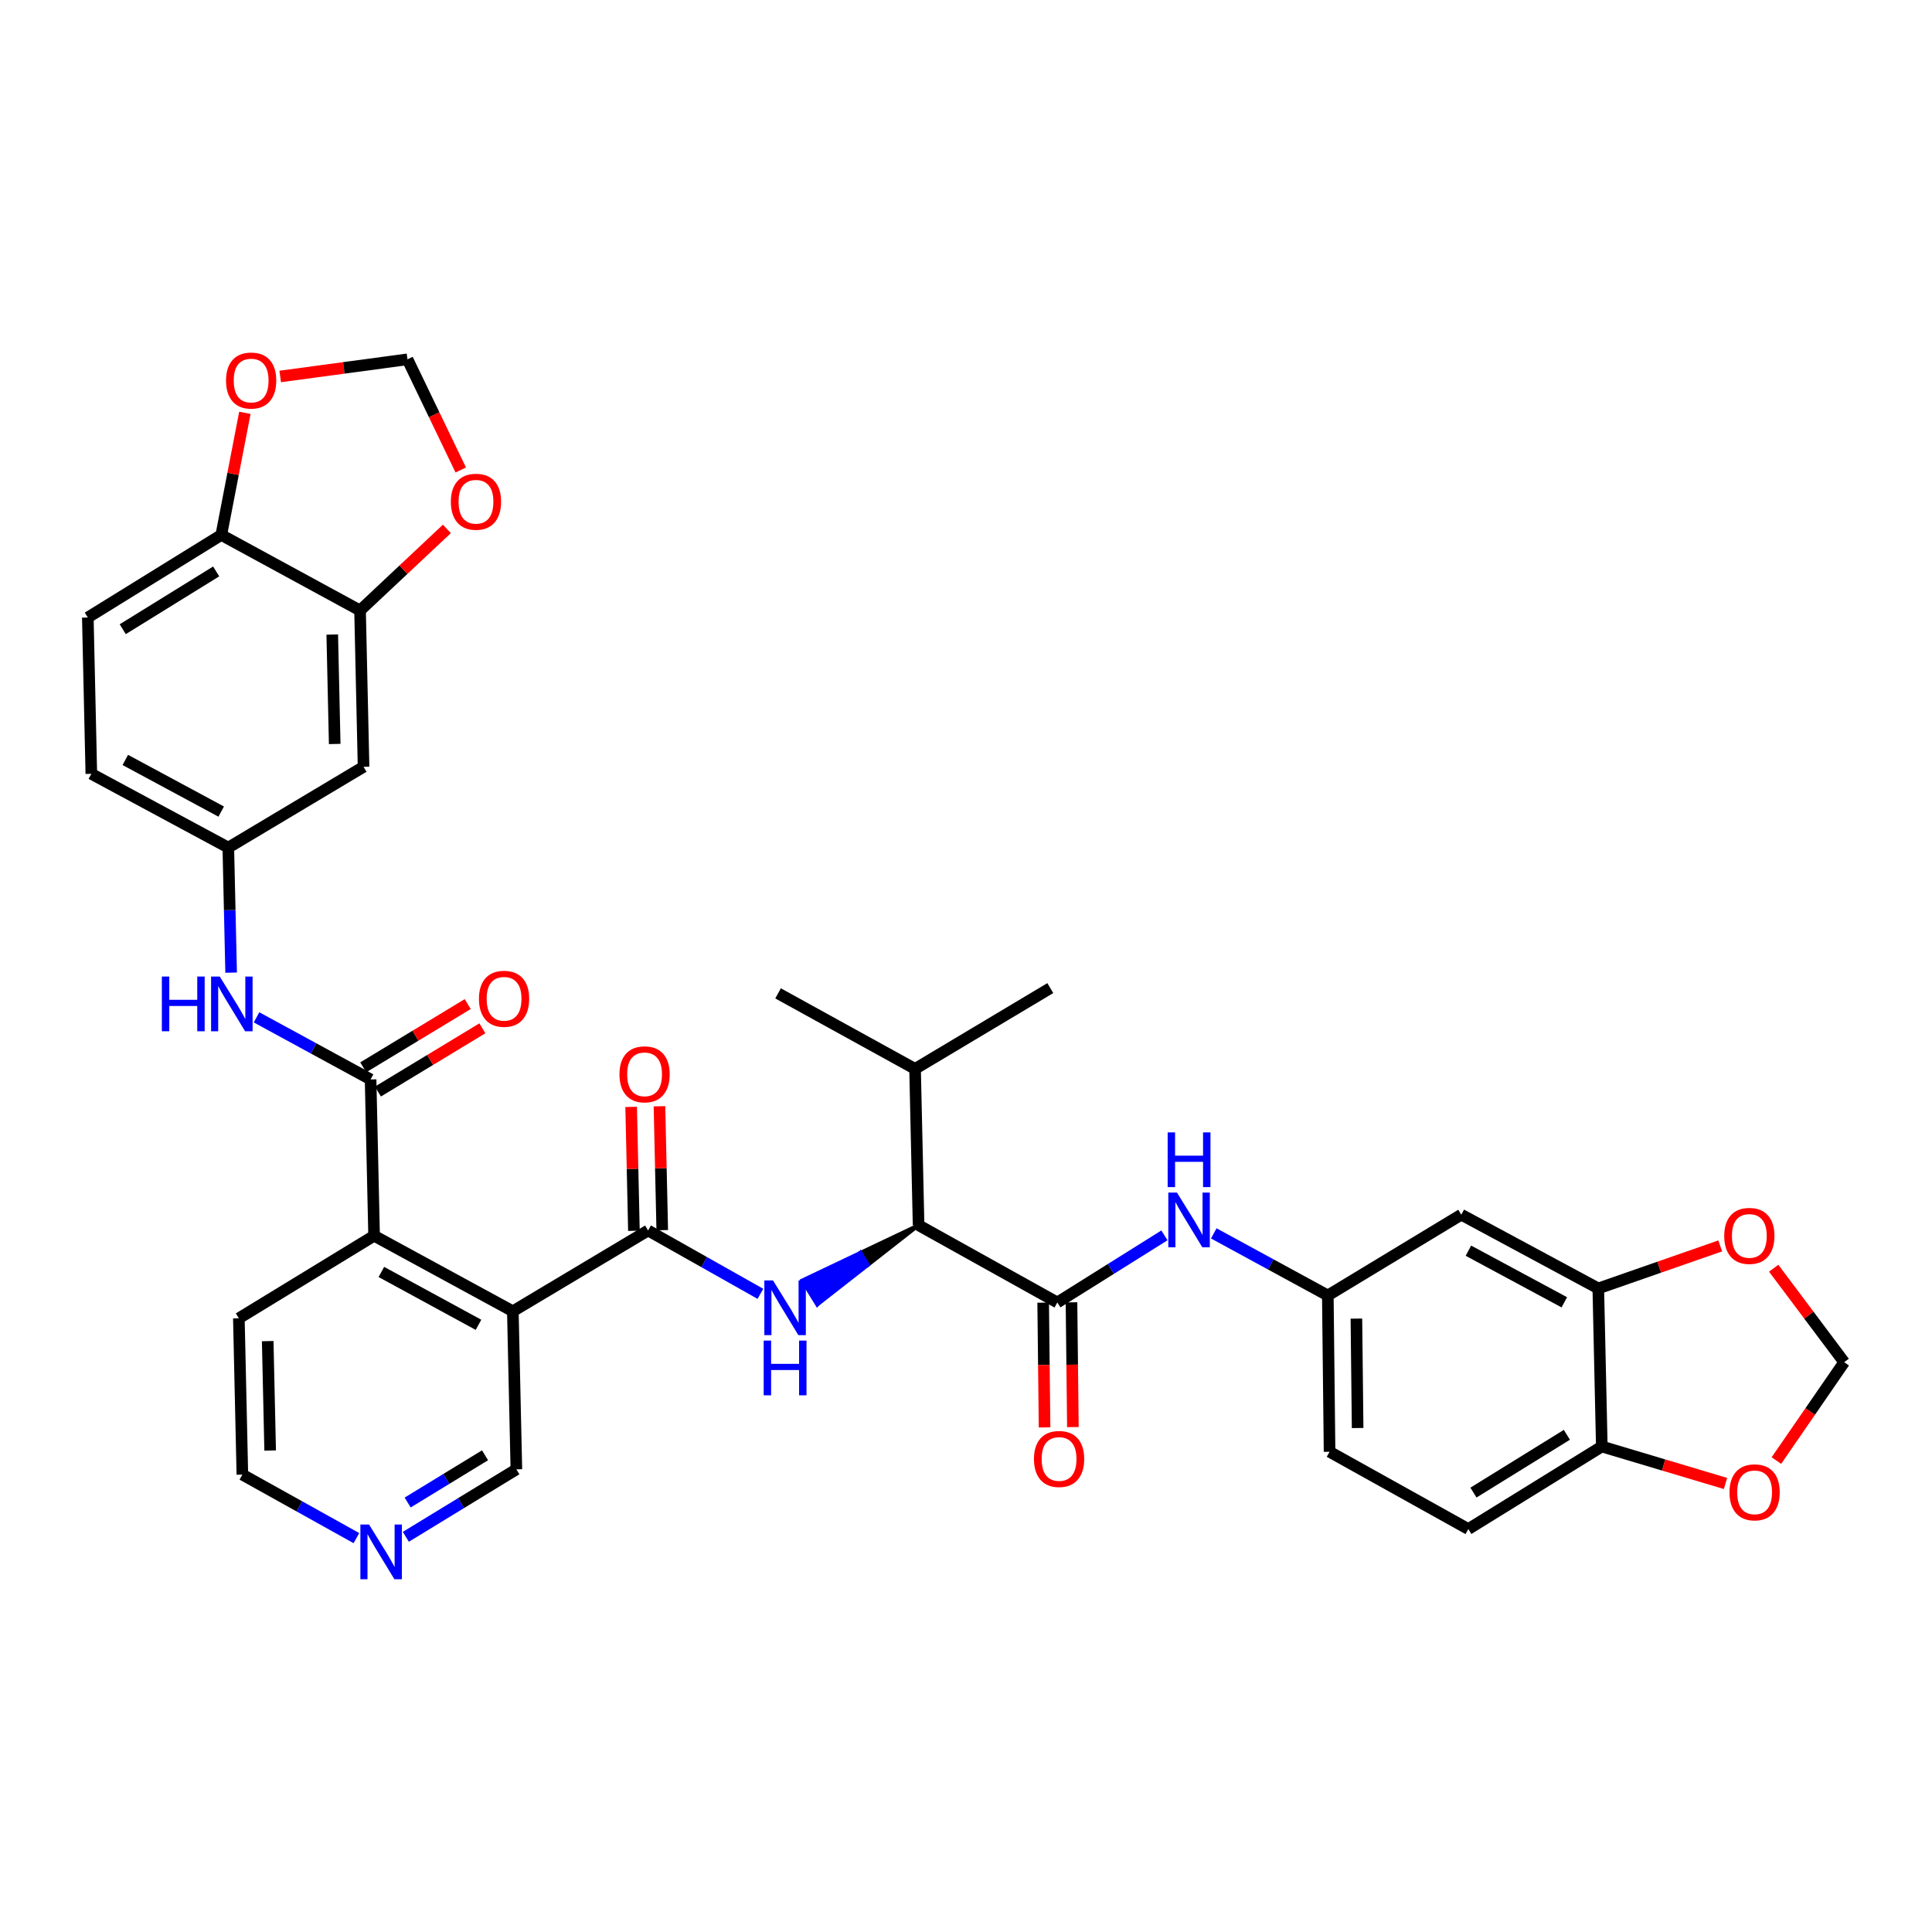 <?xml version='1.0' encoding='iso-8859-1'?>
<svg version='1.1' baseProfile='full'
              xmlns='http://www.w3.org/2000/svg'
                      xmlns:rdkit='http://www.rdkit.org/xml'
                      xmlns:xlink='http://www.w3.org/1999/xlink'
                  xml:space='preserve'
width='1000px' height='1000px' viewBox='0 0 1000 1000'>
<!-- END OF HEADER -->
<rect style='opacity:1.0;fill:#FFFFFF;stroke:none' width='1000' height='1000' x='0' y='0'> </rect>
<path class='bond-0' d='M 335.45,636.892 L 265.449,678.71' style='fill:none;fill-rule:evenodd;stroke:#000000;stroke-width:6px;stroke-linecap:butt;stroke-linejoin:miter;stroke-opacity:1' />
<path class='bond-1' d='M 335.45,636.892 L 364.518,653.29' style='fill:none;fill-rule:evenodd;stroke:#000000;stroke-width:6px;stroke-linecap:butt;stroke-linejoin:miter;stroke-opacity:1' />
<path class='bond-1' d='M 364.518,653.29 L 393.587,669.687' style='fill:none;fill-rule:evenodd;stroke:#0000FF;stroke-width:6px;stroke-linecap:butt;stroke-linejoin:miter;stroke-opacity:1' />
<path class='bond-2' d='M 342.779,636.728 L 342.059,604.666' style='fill:none;fill-rule:evenodd;stroke:#000000;stroke-width:6px;stroke-linecap:butt;stroke-linejoin:miter;stroke-opacity:1' />
<path class='bond-2' d='M 342.059,604.666 L 341.339,572.604' style='fill:none;fill-rule:evenodd;stroke:#FF0000;stroke-width:6px;stroke-linecap:butt;stroke-linejoin:miter;stroke-opacity:1' />
<path class='bond-2' d='M 328.121,637.057 L 327.401,604.995' style='fill:none;fill-rule:evenodd;stroke:#000000;stroke-width:6px;stroke-linecap:butt;stroke-linejoin:miter;stroke-opacity:1' />
<path class='bond-2' d='M 327.401,604.995 L 326.681,572.933' style='fill:none;fill-rule:evenodd;stroke:#FF0000;stroke-width:6px;stroke-linecap:butt;stroke-linejoin:miter;stroke-opacity:1' />
<path class='bond-3' d='M 265.449,678.71 L 193.633,639.621' style='fill:none;fill-rule:evenodd;stroke:#000000;stroke-width:6px;stroke-linecap:butt;stroke-linejoin:miter;stroke-opacity:1' />
<path class='bond-3' d='M 247.668,685.724 L 197.396,658.362' style='fill:none;fill-rule:evenodd;stroke:#000000;stroke-width:6px;stroke-linecap:butt;stroke-linejoin:miter;stroke-opacity:1' />
<path class='bond-4' d='M 265.449,678.71 L 267.274,760.529' style='fill:none;fill-rule:evenodd;stroke:#000000;stroke-width:6px;stroke-linecap:butt;stroke-linejoin:miter;stroke-opacity:1' />
<path class='bond-5' d='M 475.458,634.164 L 445.368,648.463 L 449.224,654.697 Z' style='fill:#000000;fill-rule:evenodd;fill-opacity:1;stroke:#000000;stroke-width:2px;stroke-linecap:butt;stroke-linejoin:miter;stroke-opacity:1;' />
<path class='bond-5' d='M 445.368,648.463 L 422.989,675.231 L 415.278,662.761 Z' style='fill:#0000FF;fill-rule:evenodd;fill-opacity:1;stroke:#0000FF;stroke-width:2px;stroke-linecap:butt;stroke-linejoin:miter;stroke-opacity:1;' />
<path class='bond-5' d='M 445.368,648.463 L 449.224,654.697 L 422.989,675.231 Z' style='fill:#0000FF;fill-rule:evenodd;fill-opacity:1;stroke:#0000FF;stroke-width:2px;stroke-linecap:butt;stroke-linejoin:miter;stroke-opacity:1;' />
<path class='bond-6' d='M 191.816,558.714 L 193.633,639.621' style='fill:none;fill-rule:evenodd;stroke:#000000;stroke-width:6px;stroke-linecap:butt;stroke-linejoin:miter;stroke-opacity:1' />
<path class='bond-7' d='M 191.816,558.714 L 162.3,542.646' style='fill:none;fill-rule:evenodd;stroke:#000000;stroke-width:6px;stroke-linecap:butt;stroke-linejoin:miter;stroke-opacity:1' />
<path class='bond-7' d='M 162.3,542.646 L 132.784,526.577' style='fill:none;fill-rule:evenodd;stroke:#0000FF;stroke-width:6px;stroke-linecap:butt;stroke-linejoin:miter;stroke-opacity:1' />
<path class='bond-8' d='M 195.613,564.985 L 222.647,548.619' style='fill:none;fill-rule:evenodd;stroke:#000000;stroke-width:6px;stroke-linecap:butt;stroke-linejoin:miter;stroke-opacity:1' />
<path class='bond-8' d='M 222.647,548.619 L 249.682,532.252' style='fill:none;fill-rule:evenodd;stroke:#FF0000;stroke-width:6px;stroke-linecap:butt;stroke-linejoin:miter;stroke-opacity:1' />
<path class='bond-8' d='M 188.02,552.443 L 215.054,536.077' style='fill:none;fill-rule:evenodd;stroke:#000000;stroke-width:6px;stroke-linecap:butt;stroke-linejoin:miter;stroke-opacity:1' />
<path class='bond-8' d='M 215.054,536.077 L 242.089,519.71' style='fill:none;fill-rule:evenodd;stroke:#FF0000;stroke-width:6px;stroke-linecap:butt;stroke-linejoin:miter;stroke-opacity:1' />
<path class='bond-9' d='M 547.275,674.165 L 475.458,634.164' style='fill:none;fill-rule:evenodd;stroke:#000000;stroke-width:6px;stroke-linecap:butt;stroke-linejoin:miter;stroke-opacity:1' />
<path class='bond-10' d='M 547.275,674.165 L 574.991,656.796' style='fill:none;fill-rule:evenodd;stroke:#000000;stroke-width:6px;stroke-linecap:butt;stroke-linejoin:miter;stroke-opacity:1' />
<path class='bond-10' d='M 574.991,656.796 L 602.707,639.426' style='fill:none;fill-rule:evenodd;stroke:#0000FF;stroke-width:6px;stroke-linecap:butt;stroke-linejoin:miter;stroke-opacity:1' />
<path class='bond-11' d='M 539.945,674.247 L 540.305,706.533' style='fill:none;fill-rule:evenodd;stroke:#000000;stroke-width:6px;stroke-linecap:butt;stroke-linejoin:miter;stroke-opacity:1' />
<path class='bond-11' d='M 540.305,706.533 L 540.666,738.819' style='fill:none;fill-rule:evenodd;stroke:#FF0000;stroke-width:6px;stroke-linecap:butt;stroke-linejoin:miter;stroke-opacity:1' />
<path class='bond-11' d='M 554.605,674.083 L 554.966,706.369' style='fill:none;fill-rule:evenodd;stroke:#000000;stroke-width:6px;stroke-linecap:butt;stroke-linejoin:miter;stroke-opacity:1' />
<path class='bond-11' d='M 554.966,706.369 L 555.327,738.655' style='fill:none;fill-rule:evenodd;stroke:#FF0000;stroke-width:6px;stroke-linecap:butt;stroke-linejoin:miter;stroke-opacity:1' />
<path class='bond-12' d='M 193.633,639.621 L 123.633,682.351' style='fill:none;fill-rule:evenodd;stroke:#000000;stroke-width:6px;stroke-linecap:butt;stroke-linejoin:miter;stroke-opacity:1' />
<path class='bond-13' d='M 475.458,634.164 L 473.634,553.257' style='fill:none;fill-rule:evenodd;stroke:#000000;stroke-width:6px;stroke-linecap:butt;stroke-linejoin:miter;stroke-opacity:1' />
<path class='bond-14' d='M 119.635,503.434 L 118.905,471.072' style='fill:none;fill-rule:evenodd;stroke:#0000FF;stroke-width:6px;stroke-linecap:butt;stroke-linejoin:miter;stroke-opacity:1' />
<path class='bond-14' d='M 118.905,471.072 L 118.175,438.711' style='fill:none;fill-rule:evenodd;stroke:#000000;stroke-width:6px;stroke-linecap:butt;stroke-linejoin:miter;stroke-opacity:1' />
<path class='bond-15' d='M 628.243,638.395 L 657.759,654.464' style='fill:none;fill-rule:evenodd;stroke:#0000FF;stroke-width:6px;stroke-linecap:butt;stroke-linejoin:miter;stroke-opacity:1' />
<path class='bond-15' d='M 657.759,654.464 L 687.275,670.532' style='fill:none;fill-rule:evenodd;stroke:#000000;stroke-width:6px;stroke-linecap:butt;stroke-linejoin:miter;stroke-opacity:1' />
<path class='bond-16' d='M 186.359,315.978 L 188.176,396.893' style='fill:none;fill-rule:evenodd;stroke:#000000;stroke-width:6px;stroke-linecap:butt;stroke-linejoin:miter;stroke-opacity:1' />
<path class='bond-16' d='M 171.974,328.444 L 173.245,385.085' style='fill:none;fill-rule:evenodd;stroke:#000000;stroke-width:6px;stroke-linecap:butt;stroke-linejoin:miter;stroke-opacity:1' />
<path class='bond-17' d='M 186.359,315.978 L 208.833,294.871' style='fill:none;fill-rule:evenodd;stroke:#000000;stroke-width:6px;stroke-linecap:butt;stroke-linejoin:miter;stroke-opacity:1' />
<path class='bond-17' d='M 208.833,294.871 L 231.307,273.763' style='fill:none;fill-rule:evenodd;stroke:#FF0000;stroke-width:6px;stroke-linecap:butt;stroke-linejoin:miter;stroke-opacity:1' />
<path class='bond-18' d='M 186.359,315.978 L 114.543,276.889' style='fill:none;fill-rule:evenodd;stroke:#000000;stroke-width:6px;stroke-linecap:butt;stroke-linejoin:miter;stroke-opacity:1' />
<path class='bond-19' d='M 827.276,666.891 L 756.363,628.715' style='fill:none;fill-rule:evenodd;stroke:#000000;stroke-width:6px;stroke-linecap:butt;stroke-linejoin:miter;stroke-opacity:1' />
<path class='bond-19' d='M 809.689,674.074 L 760.05,647.351' style='fill:none;fill-rule:evenodd;stroke:#000000;stroke-width:6px;stroke-linecap:butt;stroke-linejoin:miter;stroke-opacity:1' />
<path class='bond-20' d='M 827.276,666.891 L 858.83,655.885' style='fill:none;fill-rule:evenodd;stroke:#000000;stroke-width:6px;stroke-linecap:butt;stroke-linejoin:miter;stroke-opacity:1' />
<path class='bond-20' d='M 858.83,655.885 L 890.384,644.878' style='fill:none;fill-rule:evenodd;stroke:#FF0000;stroke-width:6px;stroke-linecap:butt;stroke-linejoin:miter;stroke-opacity:1' />
<path class='bond-21' d='M 827.276,666.891 L 829.092,748.71' style='fill:none;fill-rule:evenodd;stroke:#000000;stroke-width:6px;stroke-linecap:butt;stroke-linejoin:miter;stroke-opacity:1' />
<path class='bond-22' d='M 188.176,396.893 L 118.175,438.711' style='fill:none;fill-rule:evenodd;stroke:#000000;stroke-width:6px;stroke-linecap:butt;stroke-linejoin:miter;stroke-opacity:1' />
<path class='bond-23' d='M 756.363,628.715 L 687.275,670.532' style='fill:none;fill-rule:evenodd;stroke:#000000;stroke-width:6px;stroke-linecap:butt;stroke-linejoin:miter;stroke-opacity:1' />
<path class='bond-24' d='M 114.543,276.889 L 45.455,319.619' style='fill:none;fill-rule:evenodd;stroke:#000000;stroke-width:6px;stroke-linecap:butt;stroke-linejoin:miter;stroke-opacity:1' />
<path class='bond-24' d='M 111.891,295.768 L 63.53,325.679' style='fill:none;fill-rule:evenodd;stroke:#000000;stroke-width:6px;stroke-linecap:butt;stroke-linejoin:miter;stroke-opacity:1' />
<path class='bond-25' d='M 114.543,276.889 L 120.646,245.286' style='fill:none;fill-rule:evenodd;stroke:#000000;stroke-width:6px;stroke-linecap:butt;stroke-linejoin:miter;stroke-opacity:1' />
<path class='bond-25' d='M 120.646,245.286 L 126.75,213.683' style='fill:none;fill-rule:evenodd;stroke:#FF0000;stroke-width:6px;stroke-linecap:butt;stroke-linejoin:miter;stroke-opacity:1' />
<path class='bond-26' d='M 829.092,748.71 L 760.004,791.44' style='fill:none;fill-rule:evenodd;stroke:#000000;stroke-width:6px;stroke-linecap:butt;stroke-linejoin:miter;stroke-opacity:1' />
<path class='bond-26' d='M 811.017,742.651 L 762.656,772.562' style='fill:none;fill-rule:evenodd;stroke:#000000;stroke-width:6px;stroke-linecap:butt;stroke-linejoin:miter;stroke-opacity:1' />
<path class='bond-27' d='M 829.092,748.71 L 861.106,758.278' style='fill:none;fill-rule:evenodd;stroke:#000000;stroke-width:6px;stroke-linecap:butt;stroke-linejoin:miter;stroke-opacity:1' />
<path class='bond-27' d='M 861.106,758.278 L 893.119,767.846' style='fill:none;fill-rule:evenodd;stroke:#FF0000;stroke-width:6px;stroke-linecap:butt;stroke-linejoin:miter;stroke-opacity:1' />
<path class='bond-28' d='M 238.487,243.258 L 224.698,214.619' style='fill:none;fill-rule:evenodd;stroke:#FF0000;stroke-width:6px;stroke-linecap:butt;stroke-linejoin:miter;stroke-opacity:1' />
<path class='bond-28' d='M 224.698,214.619 L 210.909,185.98' style='fill:none;fill-rule:evenodd;stroke:#000000;stroke-width:6px;stroke-linecap:butt;stroke-linejoin:miter;stroke-opacity:1' />
<path class='bond-29' d='M 918.058,656.427 L 936.302,680.751' style='fill:none;fill-rule:evenodd;stroke:#FF0000;stroke-width:6px;stroke-linecap:butt;stroke-linejoin:miter;stroke-opacity:1' />
<path class='bond-29' d='M 936.302,680.751 L 954.545,705.076' style='fill:none;fill-rule:evenodd;stroke:#000000;stroke-width:6px;stroke-linecap:butt;stroke-linejoin:miter;stroke-opacity:1' />
<path class='bond-30' d='M 687.275,670.532 L 688.18,751.439' style='fill:none;fill-rule:evenodd;stroke:#000000;stroke-width:6px;stroke-linecap:butt;stroke-linejoin:miter;stroke-opacity:1' />
<path class='bond-30' d='M 702.072,682.505 L 702.705,739.139' style='fill:none;fill-rule:evenodd;stroke:#000000;stroke-width:6px;stroke-linecap:butt;stroke-linejoin:miter;stroke-opacity:1' />
<path class='bond-31' d='M 118.175,438.711 L 47.271,400.526' style='fill:none;fill-rule:evenodd;stroke:#000000;stroke-width:6px;stroke-linecap:butt;stroke-linejoin:miter;stroke-opacity:1' />
<path class='bond-31' d='M 114.491,420.074 L 64.858,393.345' style='fill:none;fill-rule:evenodd;stroke:#000000;stroke-width:6px;stroke-linecap:butt;stroke-linejoin:miter;stroke-opacity:1' />
<path class='bond-32' d='M 919.46,755.985 L 937.003,730.531' style='fill:none;fill-rule:evenodd;stroke:#FF0000;stroke-width:6px;stroke-linecap:butt;stroke-linejoin:miter;stroke-opacity:1' />
<path class='bond-32' d='M 937.003,730.531 L 954.545,705.076' style='fill:none;fill-rule:evenodd;stroke:#000000;stroke-width:6px;stroke-linecap:butt;stroke-linejoin:miter;stroke-opacity:1' />
<path class='bond-33' d='M 145.035,194.859 L 177.972,190.419' style='fill:none;fill-rule:evenodd;stroke:#FF0000;stroke-width:6px;stroke-linecap:butt;stroke-linejoin:miter;stroke-opacity:1' />
<path class='bond-33' d='M 177.972,190.419 L 210.909,185.98' style='fill:none;fill-rule:evenodd;stroke:#000000;stroke-width:6px;stroke-linecap:butt;stroke-linejoin:miter;stroke-opacity:1' />
<path class='bond-34' d='M 210.064,795.452 L 238.669,777.99' style='fill:none;fill-rule:evenodd;stroke:#0000FF;stroke-width:6px;stroke-linecap:butt;stroke-linejoin:miter;stroke-opacity:1' />
<path class='bond-34' d='M 238.669,777.99 L 267.274,760.529' style='fill:none;fill-rule:evenodd;stroke:#000000;stroke-width:6px;stroke-linecap:butt;stroke-linejoin:miter;stroke-opacity:1' />
<path class='bond-34' d='M 211.007,777.699 L 231.03,765.476' style='fill:none;fill-rule:evenodd;stroke:#0000FF;stroke-width:6px;stroke-linecap:butt;stroke-linejoin:miter;stroke-opacity:1' />
<path class='bond-34' d='M 231.03,765.476 L 251.054,753.253' style='fill:none;fill-rule:evenodd;stroke:#000000;stroke-width:6px;stroke-linecap:butt;stroke-linejoin:miter;stroke-opacity:1' />
<path class='bond-35' d='M 184.478,796.133 L 154.964,779.695' style='fill:none;fill-rule:evenodd;stroke:#0000FF;stroke-width:6px;stroke-linecap:butt;stroke-linejoin:miter;stroke-opacity:1' />
<path class='bond-35' d='M 154.964,779.695 L 125.449,763.258' style='fill:none;fill-rule:evenodd;stroke:#000000;stroke-width:6px;stroke-linecap:butt;stroke-linejoin:miter;stroke-opacity:1' />
<path class='bond-36' d='M 760.004,791.44 L 688.18,751.439' style='fill:none;fill-rule:evenodd;stroke:#000000;stroke-width:6px;stroke-linecap:butt;stroke-linejoin:miter;stroke-opacity:1' />
<path class='bond-37' d='M 45.455,319.619 L 47.271,400.526' style='fill:none;fill-rule:evenodd;stroke:#000000;stroke-width:6px;stroke-linecap:butt;stroke-linejoin:miter;stroke-opacity:1' />
<path class='bond-38' d='M 473.634,553.257 L 543.634,511.439' style='fill:none;fill-rule:evenodd;stroke:#000000;stroke-width:6px;stroke-linecap:butt;stroke-linejoin:miter;stroke-opacity:1' />
<path class='bond-39' d='M 473.634,553.257 L 402.729,514.168' style='fill:none;fill-rule:evenodd;stroke:#000000;stroke-width:6px;stroke-linecap:butt;stroke-linejoin:miter;stroke-opacity:1' />
<path class='bond-40' d='M 123.633,682.351 L 125.449,763.258' style='fill:none;fill-rule:evenodd;stroke:#000000;stroke-width:6px;stroke-linecap:butt;stroke-linejoin:miter;stroke-opacity:1' />
<path class='bond-40' d='M 138.563,694.158 L 139.834,750.793' style='fill:none;fill-rule:evenodd;stroke:#000000;stroke-width:6px;stroke-linecap:butt;stroke-linejoin:miter;stroke-opacity:1' />
<path  class='atom-2' d='M 400.102 662.734
L 409.382 677.734
Q 410.302 679.214, 411.782 681.894
Q 413.262 684.574, 413.342 684.734
L 413.342 662.734
L 417.102 662.734
L 417.102 691.054
L 413.222 691.054
L 403.262 674.654
Q 402.102 672.734, 400.862 670.534
Q 399.662 668.334, 399.302 667.654
L 399.302 691.054
L 395.622 691.054
L 395.622 662.734
L 400.102 662.734
' fill='#0000FF'/>
<path  class='atom-2' d='M 395.282 693.886
L 399.122 693.886
L 399.122 705.926
L 413.602 705.926
L 413.602 693.886
L 417.442 693.886
L 417.442 722.206
L 413.602 722.206
L 413.602 709.126
L 399.122 709.126
L 399.122 722.206
L 395.282 722.206
L 395.282 693.886
' fill='#0000FF'/>
<path  class='atom-7' d='M 83.78 505.457
L 87.62 505.457
L 87.62 517.497
L 102.1 517.497
L 102.1 505.457
L 105.94 505.457
L 105.94 533.777
L 102.1 533.777
L 102.1 520.697
L 87.62 520.697
L 87.62 533.777
L 83.78 533.777
L 83.78 505.457
' fill='#0000FF'/>
<path  class='atom-7' d='M 113.74 505.457
L 123.02 520.457
Q 123.94 521.937, 125.42 524.617
Q 126.9 527.297, 126.98 527.457
L 126.98 505.457
L 130.74 505.457
L 130.74 533.777
L 126.86 533.777
L 116.9 517.377
Q 115.74 515.457, 114.5 513.257
Q 113.3 511.057, 112.94 510.377
L 112.94 533.777
L 109.26 533.777
L 109.26 505.457
L 113.74 505.457
' fill='#0000FF'/>
<path  class='atom-8' d='M 609.199 617.275
L 618.479 632.275
Q 619.399 633.755, 620.879 636.435
Q 622.359 639.115, 622.439 639.275
L 622.439 617.275
L 626.199 617.275
L 626.199 645.595
L 622.319 645.595
L 612.359 629.195
Q 611.199 627.275, 609.959 625.075
Q 608.759 622.875, 608.399 622.195
L 608.399 645.595
L 604.719 645.595
L 604.719 617.275
L 609.199 617.275
' fill='#0000FF'/>
<path  class='atom-8' d='M 604.379 586.123
L 608.219 586.123
L 608.219 598.163
L 622.699 598.163
L 622.699 586.123
L 626.539 586.123
L 626.539 614.443
L 622.699 614.443
L 622.699 601.363
L 608.219 601.363
L 608.219 614.443
L 604.379 614.443
L 604.379 586.123
' fill='#0000FF'/>
<path  class='atom-15' d='M 233.365 259.701
Q 233.365 252.901, 236.725 249.101
Q 240.085 245.301, 246.365 245.301
Q 252.645 245.301, 256.005 249.101
Q 259.365 252.901, 259.365 259.701
Q 259.365 266.581, 255.965 270.501
Q 252.565 274.381, 246.365 274.381
Q 240.125 274.381, 236.725 270.501
Q 233.365 266.621, 233.365 259.701
M 246.365 271.181
Q 250.685 271.181, 253.005 268.301
Q 255.365 265.381, 255.365 259.701
Q 255.365 254.141, 253.005 251.341
Q 250.685 248.501, 246.365 248.501
Q 242.045 248.501, 239.685 251.301
Q 237.365 254.101, 237.365 259.701
Q 237.365 265.421, 239.685 268.301
Q 242.045 271.181, 246.365 271.181
' fill='#FF0000'/>
<path  class='atom-16' d='M 892.454 639.701
Q 892.454 632.901, 895.814 629.101
Q 899.174 625.301, 905.454 625.301
Q 911.734 625.301, 915.094 629.101
Q 918.454 632.901, 918.454 639.701
Q 918.454 646.581, 915.054 650.501
Q 911.654 654.381, 905.454 654.381
Q 899.214 654.381, 895.814 650.501
Q 892.454 646.621, 892.454 639.701
M 905.454 651.181
Q 909.774 651.181, 912.094 648.301
Q 914.454 645.381, 914.454 639.701
Q 914.454 634.141, 912.094 631.341
Q 909.774 628.501, 905.454 628.501
Q 901.134 628.501, 898.774 631.301
Q 896.454 634.101, 896.454 639.701
Q 896.454 645.421, 898.774 648.301
Q 901.134 651.181, 905.454 651.181
' fill='#FF0000'/>
<path  class='atom-19' d='M 895.183 772.428
Q 895.183 765.628, 898.543 761.828
Q 901.903 758.028, 908.183 758.028
Q 914.463 758.028, 917.823 761.828
Q 921.183 765.628, 921.183 772.428
Q 921.183 779.308, 917.783 783.228
Q 914.383 787.108, 908.183 787.108
Q 901.943 787.108, 898.543 783.228
Q 895.183 779.348, 895.183 772.428
M 908.183 783.908
Q 912.503 783.908, 914.823 781.028
Q 917.183 778.108, 917.183 772.428
Q 917.183 766.868, 914.823 764.068
Q 912.503 761.228, 908.183 761.228
Q 903.863 761.228, 901.503 764.028
Q 899.183 766.828, 899.183 772.428
Q 899.183 778.148, 901.503 781.028
Q 903.863 783.908, 908.183 783.908
' fill='#FF0000'/>
<path  class='atom-20' d='M 116.994 196.966
Q 116.994 190.166, 120.354 186.366
Q 123.714 182.566, 129.994 182.566
Q 136.274 182.566, 139.634 186.366
Q 142.994 190.166, 142.994 196.966
Q 142.994 203.846, 139.594 207.766
Q 136.194 211.646, 129.994 211.646
Q 123.754 211.646, 120.354 207.766
Q 116.994 203.886, 116.994 196.966
M 129.994 208.446
Q 134.314 208.446, 136.634 205.566
Q 138.994 202.646, 138.994 196.966
Q 138.994 191.406, 136.634 188.606
Q 134.314 185.766, 129.994 185.766
Q 125.674 185.766, 123.314 188.566
Q 120.994 191.366, 120.994 196.966
Q 120.994 202.686, 123.314 205.566
Q 125.674 208.446, 129.994 208.446
' fill='#FF0000'/>
<path  class='atom-21' d='M 320.633 556.066
Q 320.633 549.266, 323.993 545.466
Q 327.353 541.666, 333.633 541.666
Q 339.913 541.666, 343.273 545.466
Q 346.633 549.266, 346.633 556.066
Q 346.633 562.946, 343.233 566.866
Q 339.833 570.746, 333.633 570.746
Q 327.393 570.746, 323.993 566.866
Q 320.633 562.986, 320.633 556.066
M 333.633 567.546
Q 337.953 567.546, 340.273 564.666
Q 342.633 561.746, 342.633 556.066
Q 342.633 550.506, 340.273 547.706
Q 337.953 544.866, 333.633 544.866
Q 329.313 544.866, 326.953 547.666
Q 324.633 550.466, 324.633 556.066
Q 324.633 561.786, 326.953 564.666
Q 329.313 567.546, 333.633 567.546
' fill='#FF0000'/>
<path  class='atom-22' d='M 247.904 516.969
Q 247.904 510.169, 251.264 506.369
Q 254.624 502.569, 260.904 502.569
Q 267.184 502.569, 270.544 506.369
Q 273.904 510.169, 273.904 516.969
Q 273.904 523.849, 270.504 527.769
Q 267.104 531.649, 260.904 531.649
Q 254.664 531.649, 251.264 527.769
Q 247.904 523.889, 247.904 516.969
M 260.904 528.449
Q 265.224 528.449, 267.544 525.569
Q 269.904 522.649, 269.904 516.969
Q 269.904 511.409, 267.544 508.609
Q 265.224 505.769, 260.904 505.769
Q 256.584 505.769, 254.224 508.569
Q 251.904 511.369, 251.904 516.969
Q 251.904 522.689, 254.224 525.569
Q 256.584 528.449, 260.904 528.449
' fill='#FF0000'/>
<path  class='atom-23' d='M 535.179 755.16
Q 535.179 748.36, 538.539 744.56
Q 541.899 740.76, 548.179 740.76
Q 554.459 740.76, 557.819 744.56
Q 561.179 748.36, 561.179 755.16
Q 561.179 762.04, 557.779 765.96
Q 554.379 769.84, 548.179 769.84
Q 541.939 769.84, 538.539 765.96
Q 535.179 762.08, 535.179 755.16
M 548.179 766.64
Q 552.499 766.64, 554.819 763.76
Q 557.179 760.84, 557.179 755.16
Q 557.179 749.6, 554.819 746.8
Q 552.499 743.96, 548.179 743.96
Q 543.859 743.96, 541.499 746.76
Q 539.179 749.56, 539.179 755.16
Q 539.179 760.88, 541.499 763.76
Q 543.859 766.64, 548.179 766.64
' fill='#FF0000'/>
<path  class='atom-26' d='M 191.014 789.099
L 200.294 804.099
Q 201.214 805.579, 202.694 808.259
Q 204.174 810.939, 204.254 811.099
L 204.254 789.099
L 208.014 789.099
L 208.014 817.419
L 204.134 817.419
L 194.174 801.019
Q 193.014 799.099, 191.774 796.899
Q 190.574 794.699, 190.214 794.019
L 190.214 817.419
L 186.534 817.419
L 186.534 789.099
L 191.014 789.099
' fill='#0000FF'/>
</svg>
